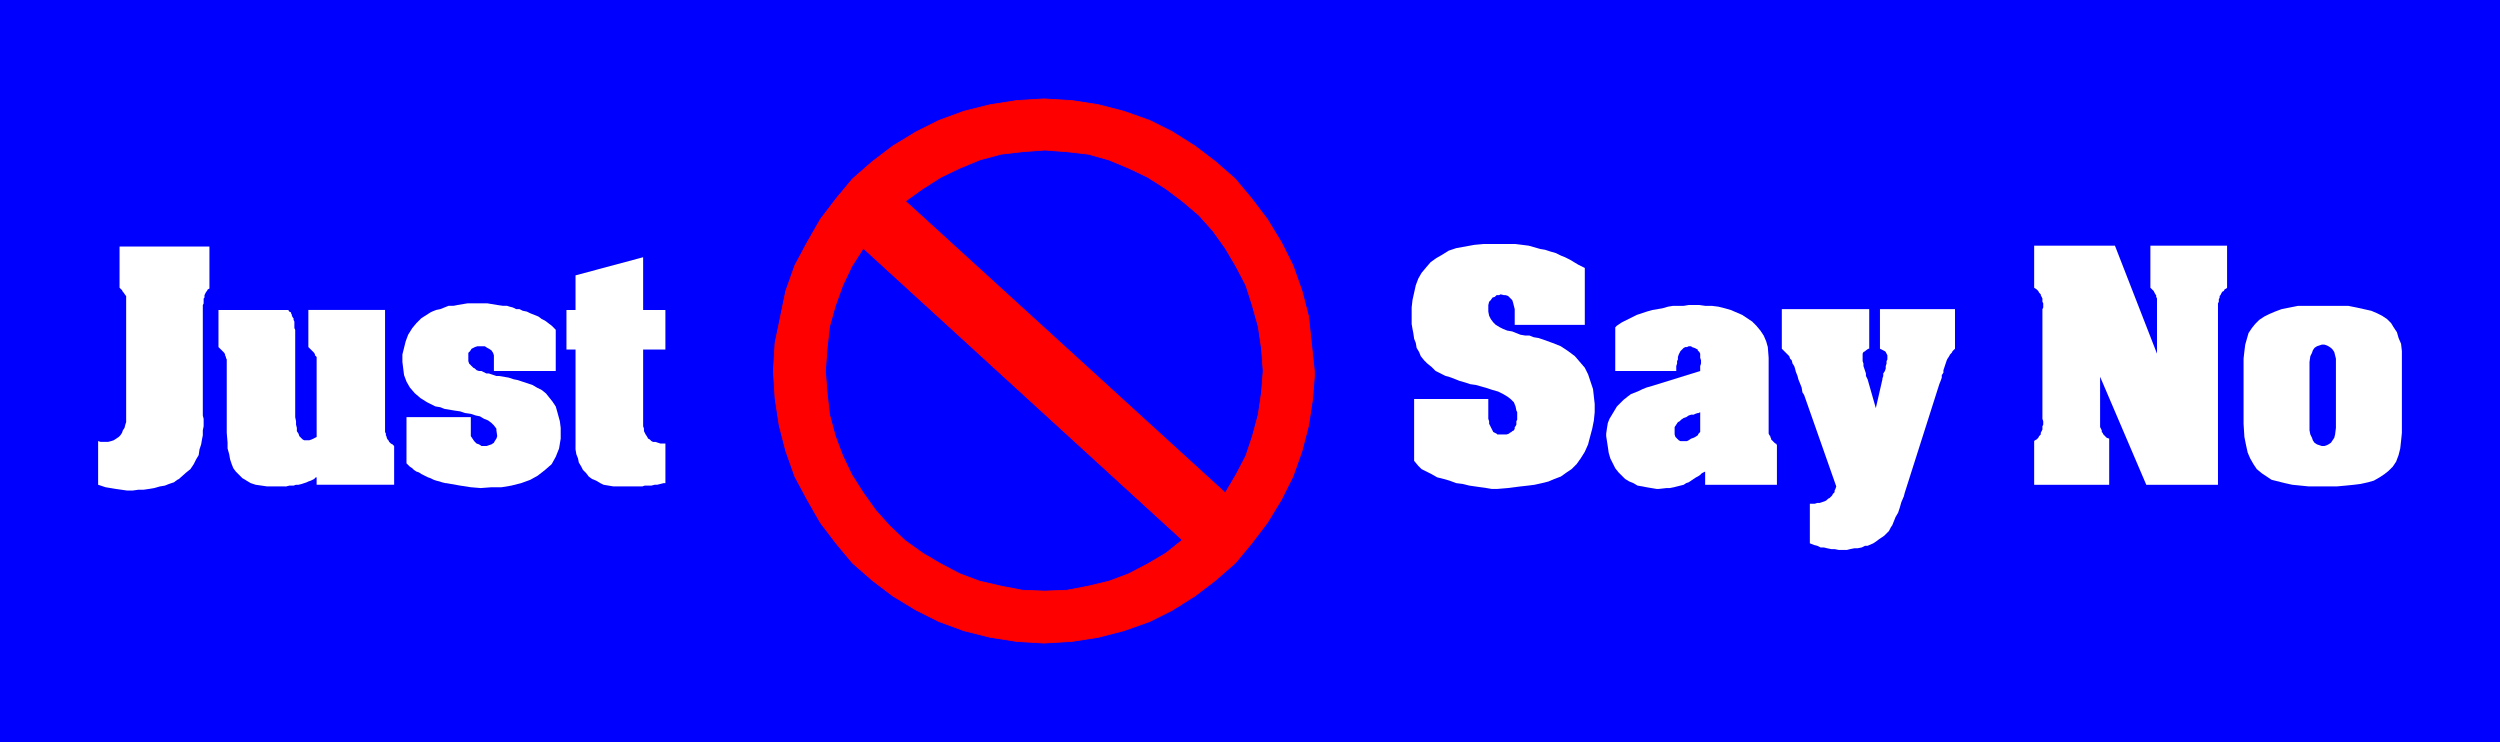 <?xml version="1.0" encoding="UTF-8" standalone="no"?>
<svg
   version="1.0"
   width="129.638mm"
   height="38.476mm"
   id="svg14"
   sodipodi:docname="Just Say No 1.wmf"
   xmlns:inkscape="http://www.inkscape.org/namespaces/inkscape"
   xmlns:sodipodi="http://sodipodi.sourceforge.net/DTD/sodipodi-0.dtd"
   xmlns="http://www.w3.org/2000/svg"
   xmlns:svg="http://www.w3.org/2000/svg">
  <rect width="100%" height="100%" fill="#333333" stroke="none"/>
  <sodipodi:namedview
     id="namedview14"
     pagecolor="#ffffff"
     bordercolor="#000000"
     borderopacity="0.25"
     inkscape:showpageshadow="2"
     inkscape:pageopacity="0.0"
     inkscape:pagecheckerboard="0"
     inkscape:deskcolor="#d1d1d1"
     inkscape:document-units="mm" />
  <defs
     id="defs1">
    <pattern
       id="WMFhbasepattern"
       patternUnits="userSpaceOnUse"
       width="6"
       height="6"
       x="0"
       y="0" />
  </defs>
  <path
     style="fill:#0000ff;fill-opacity:1;fill-rule:evenodd;stroke:none"
     d="M 0,0 H 489.971 V 145.419 H 0 Z"
     id="path1" />
  <path
     style="fill:#ff0000;fill-opacity:1;fill-rule:evenodd;stroke:none"
     d="m 257.59,73.841 -0.323,4.201 -0.808,5.332 -1.293,5.009 -1.778,5.009 -2.262,4.524 -2.747,4.524 -3.07,4.039 -3.232,3.878 -3.878,3.393 -4.04,3.07 -4.363,2.747 -4.525,2.262 -5.01,1.777 -5.01,1.293 -5.171,0.808 -5.494,0.323 -5.333,-0.323 -5.171,-0.808 -5.171,-1.293 -4.848,-1.777 -4.525,-2.262 -4.525,-2.747 -4.04,-3.07 -3.878,-3.393 -3.232,-3.878 -3.07,-4.039 -2.586,-4.524 -2.424,-4.524 -1.778,-5.009 -1.293,-5.009 -0.808,-5.332 -0.323,-5.332 0.323,-5.494 2.101,-10.179 1.778,-5.009 2.424,-4.524 2.586,-4.524 3.07,-4.039 3.232,-3.878 3.878,-3.393 4.04,-3.07 4.525,-2.747 4.525,-2.262 4.848,-1.777 5.171,-1.293 5.171,-0.808 5.333,-0.323 5.494,0.323 5.171,0.808 5.01,1.293 5.01,1.777 4.525,2.262 4.363,2.747 4.04,3.07 3.878,3.393 3.232,3.878 3.07,4.039 2.747,4.524 2.262,4.524 1.778,5.009 1.293,5.009 1.131,10.664 h -10.019 l -0.323,-4.363 -0.646,-4.363 -1.131,-4.039 -1.293,-4.039 -1.939,-3.716 -2.101,-3.555 -2.424,-3.393 -2.747,-3.07 -3.232,-2.747 -3.232,-2.424 -3.555,-2.262 -3.717,-1.777 -3.878,-1.616 -4.04,-1.131 -4.202,-0.485 -4.363,-0.323 -4.363,0.323 -4.202,0.485 -4.202,1.131 -3.878,1.616 -3.717,1.777 -3.555,2.262 -3.394,2.424 62.701,57.198 -2.424,3.393 -2.909,3.07 -3.07,2.747 -62.539,-57.198 -2.262,3.555 -1.778,3.716 -1.454,4.039 -1.131,4.039 -0.485,4.363 -0.323,4.363 0.323,4.201 0.485,4.363 1.131,4.201 1.454,3.878 1.778,3.716 2.262,3.555 2.424,3.393 2.747,3.07 3.07,2.908 3.394,2.424 3.555,2.1 3.717,1.939 3.878,1.454 4.202,0.969 4.202,0.808 4.363,0.162 4.363,-0.162 4.202,-0.808 4.04,-0.969 3.878,-1.454 3.717,-1.939 3.555,-2.1 3.232,-2.585 3.07,-2.747 2.909,-3.07 2.424,-3.393 2.101,-3.555 1.939,-3.716 1.293,-3.878 1.131,-4.201 0.646,-4.363 0.323,-4.201 h 10.019 v 1.131 z"
     id="path2" />
  <path
     style="fill:none;stroke:#ff0000;stroke-width:0.162px;stroke-linecap:round;stroke-linejoin:round;stroke-miterlimit:4;stroke-dasharray:none;stroke-opacity:1"
     d="m 257.59,73.841 -0.323,4.201 -0.808,5.332 -1.293,5.009 -1.778,5.009 -2.262,4.524 -2.747,4.524 -3.07,4.039 -3.232,3.878 -3.878,3.393 -4.04,3.07 -4.363,2.747 -4.525,2.262 -5.01,1.777 -5.01,1.293 -5.171,0.808 -5.494,0.323 -5.333,-0.323 -5.171,-0.808 -5.171,-1.293 -4.848,-1.777 -4.525,-2.262 -4.525,-2.747 -4.04,-3.07 -3.878,-3.393 -3.232,-3.878 -3.07,-4.039 -2.586,-4.524 -2.424,-4.524 -1.778,-5.009 -1.293,-5.009 -0.808,-5.332 -0.323,-5.332 0.323,-5.494 2.101,-10.179 1.778,-5.009 2.424,-4.524 2.586,-4.524 3.07,-4.039 3.232,-3.878 3.878,-3.393 4.04,-3.07 4.525,-2.747 4.525,-2.262 4.848,-1.777 5.171,-1.293 5.171,-0.808 5.333,-0.323 5.494,0.323 5.171,0.808 5.01,1.293 5.01,1.777 4.525,2.262 4.363,2.747 4.04,3.07 3.878,3.393 3.232,3.878 3.07,4.039 2.747,4.524 2.262,4.524 1.778,5.009 1.293,5.009 1.131,10.664 h -10.019 l -0.323,-4.363 -0.646,-4.363 -1.131,-4.039 -1.293,-4.039 -1.939,-3.716 -2.101,-3.555 -2.424,-3.393 -2.747,-3.07 -3.232,-2.747 -3.232,-2.424 -3.555,-2.262 -3.717,-1.777 -3.878,-1.616 -4.04,-1.131 -4.202,-0.485 -4.363,-0.323 -4.363,0.323 -4.202,0.485 -4.202,1.131 -3.878,1.616 -3.717,1.777 -3.555,2.262 -3.394,2.424 62.701,57.198 -2.424,3.393 -2.909,3.07 -3.07,2.747 -62.539,-57.198 -2.262,3.555 -1.778,3.716 -1.454,4.039 -1.131,4.039 -0.485,4.363 -0.323,4.363 0.323,4.201 0.485,4.363 1.131,4.201 1.454,3.878 1.778,3.716 2.262,3.555 2.424,3.393 2.747,3.07 3.07,2.908 3.394,2.424 3.555,2.1 3.717,1.939 3.878,1.454 4.202,0.969 4.202,0.808 4.363,0.162 4.363,-0.162 4.202,-0.808 4.04,-0.969 3.878,-1.454 3.717,-1.939 3.555,-2.1 3.232,-2.585 3.07,-2.747 2.909,-3.07 2.424,-3.393 2.101,-3.555 1.939,-3.716 1.293,-3.878 1.131,-4.201 0.646,-4.363 0.323,-4.201 h 10.019 v 1.131 0"
     id="path3" />
  <path
     style="fill:#ffffff;fill-opacity:1;fill-rule:evenodd;stroke:none"
     d="m 111.019,68.509 v -7.756 h 1.778 v -6.786 l 13.251,-3.555 v 10.341 h 4.363 v 7.756 h -4.363 v 13.734 0.323 0.485 0.485 l 0.162,0.485 v 0.485 l 0.162,0.323 0.162,0.323 0.323,0.485 0.162,0.323 0.323,0.162 0.323,0.323 0.323,0.162 h 0.485 l 0.485,0.162 0.485,0.162 h 0.97 V 94.684 h -0.323 l -0.646,0.162 -0.646,0.162 h -0.485 l -0.646,0.162 h -0.646 -0.646 l -0.485,0.162 h -0.646 -0.485 -0.646 -0.485 -0.485 -0.485 -0.485 -0.485 -0.485 -0.97 l -0.97,-0.162 -0.97,-0.162 -0.646,-0.323 -0.808,-0.485 -0.808,-0.323 -0.646,-0.485 -0.485,-0.646 -0.646,-0.646 -0.323,-0.646 -0.485,-0.808 -0.162,-0.808 -0.323,-0.808 -0.162,-0.969 V 86.444 68.509 h -1.778 z"
     id="path4" />
  <path
     style="fill:#ffffff;fill-opacity:1;fill-rule:evenodd;stroke:none"
     d="m 79.669,81.758 h 12.605 v 2.585 0.485 0.646 l 0.323,0.485 0.323,0.485 0.485,0.485 0.485,0.162 0.485,0.323 h 0.485 0.485 l 0.485,-0.162 0.485,-0.162 0.485,-0.323 0.162,-0.323 0.323,-0.485 0.162,-0.485 -0.162,-1.131 v -0.323 l -0.485,-0.646 -0.485,-0.485 -0.646,-0.485 -0.808,-0.323 -0.808,-0.485 -0.808,-0.162 -0.97,-0.323 -1.131,-0.162 -0.97,-0.323 -1.131,-0.162 -0.97,-0.162 -0.97,-0.162 -0.808,-0.323 -0.97,-0.162 -0.97,-0.485 -0.646,-0.323 -1.293,-0.808 -1.131,-0.969 -0.97,-1.131 -0.646,-1.131 -0.485,-1.293 -0.162,-1.293 -0.162,-1.293 v -1.454 l 0.323,-1.293 0.323,-1.293 0.485,-1.293 0.808,-1.293 0.808,-0.969 0.97,-0.969 1.778,-1.131 0.323,-0.162 0.808,-0.323 0.808,-0.162 0.808,-0.323 0.808,-0.323 h 0.97 l 0.808,-0.162 0.97,-0.162 0.97,-0.162 h 0.97 0.97 0.97 0.97 l 0.97,0.162 0.97,0.162 1.131,0.162 h 0.323 0.485 l 0.485,0.162 0.646,0.162 0.646,0.323 h 0.646 l 0.646,0.323 0.808,0.162 0.646,0.323 0.808,0.323 0.808,0.323 0.646,0.485 0.646,0.323 0.646,0.485 0.646,0.485 0.808,0.808 V 72.71 H 96.798 v -2.101 -0.323 -0.646 l -0.162,-0.485 -0.323,-0.485 -0.485,-0.323 -0.323,-0.162 -0.485,-0.323 h -0.485 -0.485 -0.485 l -0.485,0.162 -0.323,0.162 -0.323,0.162 -0.323,0.485 -0.323,0.323 v 0.646 0.162 0.646 0.162 l 0.162,0.485 0.323,0.323 0.162,0.162 0.323,0.323 0.323,0.162 0.323,0.323 0.485,0.162 h 0.485 l 0.323,0.162 0.646,0.323 h 0.485 l 0.485,0.162 0.97,0.323 h 0.485 l 0.97,0.162 0.97,0.162 0.97,0.323 0.808,0.162 0.97,0.323 0.97,0.323 0.97,0.323 0.808,0.485 0.97,0.485 0.808,0.646 0.646,0.808 0.646,0.808 0.646,0.969 0.323,1.131 0.485,1.777 0.162,1.293 v 2.101 l -0.323,1.939 -0.646,1.616 -0.808,1.454 -1.293,1.131 -1.454,1.131 -1.454,0.808 -1.778,0.646 -1.939,0.485 -1.939,0.323 H 96.313 L 94.213,95.654 92.273,95.492 90.173,95.169 87.426,94.684 h -0.162 l -0.646,-0.162 -0.485,-0.162 -0.646,-0.162 -0.485,-0.162 -0.646,-0.323 -0.485,-0.162 -0.646,-0.323 -0.646,-0.323 -0.485,-0.323 -0.485,-0.162 -0.485,-0.323 -0.323,-0.323 -0.485,-0.323 -0.323,-0.323 -0.323,-0.323 z"
     id="path5" />
  <path
     style="fill:#ffffff;fill-opacity:1;fill-rule:evenodd;stroke:none"
     d="m 42.824,60.753 h 13.736 v 0.162 l 0.162,0.162 0.323,0.162 v 0.162 l 0.162,0.323 v 0.162 l 0.162,0.323 0.162,0.162 v 0.323 l 0.162,0.323 v 0.323 0.323 0.162 0.485 l 0.162,0.323 v 0.323 14.704 0.485 0.808 0.808 l 0.162,0.808 v 0.646 l 0.162,0.646 v 0.646 l 0.323,0.485 0.162,0.485 0.323,0.323 0.323,0.323 0.323,0.162 h 0.323 0.646 l 0.485,-0.162 0.97,-0.485 V 71.579 71.256 71.094 70.771 70.609 70.286 69.963 l -0.162,-0.162 -0.162,-0.162 v -0.162 l -0.162,-0.323 -0.162,-0.162 -0.162,-0.162 -0.162,-0.162 -0.162,-0.162 -0.162,-0.162 -0.323,-0.323 v -7.271 h 15.029 v 22.298 0.162 0.485 0.323 0.323 0.323 l 0.162,0.323 v 0.323 l 0.162,0.323 v 0.162 l 0.162,0.323 0.162,0.162 0.162,0.323 0.162,0.162 0.162,0.162 0.323,0.162 0.323,0.323 v 7.594 H 62.054 v -1.616 0.162 h -0.162 l -0.323,0.323 -0.323,0.162 -0.323,0.162 -0.485,0.162 -0.323,0.162 -0.485,0.162 -0.485,0.162 -0.646,0.162 h -0.485 l -0.485,0.162 h -0.808 l -0.646,0.162 H 55.429 54.459 53.651 52.358 L 51.227,95.169 50.096,95.007 49.126,94.684 48.318,94.199 47.51,93.715 46.864,93.068 46.218,92.422 l -0.485,-0.646 -0.323,-0.808 -0.323,-0.969 -0.162,-0.969 -0.323,-1.131 v -1.131 L 44.44,84.828 V 71.902 71.74 71.417 71.094 70.771 70.448 l -0.162,-0.323 v -0.162 l -0.162,-0.323 v -0.162 l -0.162,-0.323 -0.162,-0.162 -0.162,-0.162 -0.162,-0.162 -0.162,-0.162 -0.162,-0.162 -0.323,-0.323 v -7.271 z"
     id="path6" />
  <path
     style="fill:#ffffff;fill-opacity:1;fill-rule:evenodd;stroke:none"
     d="m 23.432,48.312 h 17.614 v 8.079 0.162 l -0.323,0.162 -0.162,0.323 -0.162,0.162 -0.162,0.323 -0.162,0.323 v 0.162 0.323 l -0.162,0.162 v 0.323 0.162 0.485 l -0.162,0.323 v 0.323 0.485 0.646 19.228 0.323 0.646 l 0.162,0.646 v 0.646 0.808 l -0.162,0.808 v 0.969 l -0.162,0.808 -0.162,0.969 -0.323,0.969 -0.162,1.131 -0.485,0.808 -0.485,0.969 -0.646,0.969 -0.808,0.646 -1.454,1.293 -0.323,0.162 -0.646,0.485 -0.97,0.323 -0.808,0.323 -0.97,0.162 -1.131,0.323 -0.97,0.162 -1.131,0.162 H 27.149 L 26.018,96.138 H 24.886 L 23.755,95.977 22.624,95.815 21.654,95.654 20.685,95.492 19.23,95.007 v -8.564 l 0.485,0.162 h 0.808 0.646 l 0.646,-0.162 0.485,-0.162 0.485,-0.323 0.485,-0.323 0.323,-0.323 0.323,-0.485 0.162,-0.485 0.323,-0.485 0.162,-0.646 0.162,-0.485 V 82.243 81.758 80.95 62.53 62.207 61.722 61.399 60.915 60.43 59.945 59.622 59.137 58.814 58.491 58.006 l -0.162,-0.162 -0.323,-0.485 -0.162,-0.162 -0.162,-0.323 -0.485,-0.485 z"
     id="path7" />
  <path
     style="fill:#ffffff;fill-opacity:1;fill-rule:evenodd;stroke:none"
     d="M 439.713,83.051 V 70.932 70.286 l 0.162,-1.454 0.162,-1.293 0.323,-1.131 0.323,-1.131 0.646,-0.969 0.646,-0.808 0.808,-0.808 0.97,-0.646 0.97,-0.485 1.131,-0.485 1.293,-0.485 1.616,-0.323 1.616,-0.323 h 1.778 3.07 1.131 1.939 1.939 l 1.616,0.323 1.454,0.323 1.454,0.323 1.131,0.485 0.97,0.485 0.97,0.646 0.808,0.808 0.485,0.808 0.646,0.969 0.323,1.131 0.485,1.131 0.162,1.454 v 2.101 12.926 0.969 l -0.162,1.616 -0.162,1.454 -0.323,1.293 -0.485,1.293 -0.646,0.969 -0.808,0.808 -0.808,0.646 -0.97,0.646 -1.131,0.646 -1.131,0.323 -1.454,0.323 -1.293,0.162 -1.616,0.162 -1.778,0.162 h -2.747 -0.97 -1.778 l -1.616,-0.162 -1.616,-0.162 -1.454,-0.323 -1.293,-0.323 -1.293,-0.323 -0.97,-0.646 -0.97,-0.646 -0.97,-0.808 -0.646,-0.969 -0.646,-1.131 -0.485,-1.131 -0.323,-1.454 -0.323,-1.616 -0.162,-2.585 z"
     id="path8" />
  <path
     style="fill:#ffffff;fill-opacity:1;fill-rule:evenodd;stroke:none"
     d="m 398.667,48.15 h 15.837 l 8.242,21.167 v -8.24 -0.162 -0.323 -0.323 -0.323 -0.323 -0.162 -0.485 -0.162 -0.323 l -0.162,-0.323 v -0.323 l -0.162,-0.162 -0.162,-0.323 -0.162,-0.323 -0.323,-0.323 -0.323,-0.323 v -8.24 h 15.029 v 8.24 l -0.162,0.162 -0.323,0.162 -0.162,0.323 -0.323,0.162 -0.162,0.323 -0.162,0.323 -0.162,0.162 v 0.323 l -0.162,0.323 v 0.162 0.323 l -0.162,0.323 v 0.485 0.162 0.485 0.485 33.931 H 420.644 L 411.595,73.841 v 7.433 0.162 0.485 0.323 0.323 0.485 0.323 0.323 l 0.162,0.323 0.162,0.323 v 0.323 l 0.162,0.162 0.162,0.323 0.162,0.162 0.162,0.162 0.323,0.323 0.485,0.162 v 9.048 h -14.706 v -8.564 l 0.162,-0.162 0.323,-0.162 0.323,-0.323 0.162,-0.323 0.323,-0.323 v -0.323 l 0.162,-0.323 0.162,-0.323 v -0.323 -0.323 l 0.162,-0.323 v -0.323 -0.323 l -0.162,-0.485 v -0.323 -0.485 -19.712 -0.162 -0.485 -0.323 l 0.162,-0.323 v -0.323 -0.485 l -0.162,-0.323 v -0.323 -0.323 l -0.162,-0.323 -0.162,-0.323 v -0.162 l -0.323,-0.323 -0.162,-0.323 -0.323,-0.323 -0.485,-0.323 v -8.24 z"
     id="path9" />
  <path
     style="fill:#0000ff;fill-opacity:1;fill-rule:evenodd;stroke:none"
     d="M 457.812,83.859 V 70.609 70.286 l -0.162,-0.646 -0.162,-0.646 -0.323,-0.485 -0.323,-0.323 -0.485,-0.323 -0.323,-0.162 -0.485,-0.162 h -0.485 l -0.485,0.162 -0.485,0.162 -0.485,0.323 -0.323,0.485 -0.162,0.485 -0.323,0.646 -0.162,1.131 v 12.926 0.485 l 0.162,0.808 0.323,0.646 0.162,0.485 0.323,0.485 0.485,0.323 0.485,0.162 0.485,0.162 h 0.485 l 0.485,-0.162 0.323,-0.162 0.485,-0.323 0.323,-0.485 0.323,-0.485 0.162,-0.646 0.162,-1.293 z"
     id="path10" />
  <path
     style="fill:#ffffff;fill-opacity:1;fill-rule:evenodd;stroke:none"
     d="m 349.217,60.591 h 17.13 v 7.756 h -0.162 l -0.485,0.323 -0.162,0.162 -0.323,0.162 -0.162,0.323 v 0.323 0.323 0.485 0.323 l 0.162,0.485 v 0.485 l 0.162,0.485 0.162,0.485 0.162,0.485 v 0.485 l 0.323,0.646 1.616,5.655 1.293,-5.655 v -0.162 l 0.162,-0.485 v -0.485 l 0.323,-0.485 0.162,-0.485 v -0.485 l 0.162,-0.485 v -0.485 l 0.162,-0.323 v -0.485 -0.323 l -0.162,-0.323 -0.162,-0.323 -0.162,-0.162 -0.323,-0.162 -0.646,-0.323 v -7.756 h 14.706 v 7.756 l -0.162,0.162 -0.323,0.323 -0.162,0.323 -0.323,0.323 -0.162,0.323 -0.323,0.485 -0.162,0.323 -0.162,0.485 -0.162,0.485 -0.162,0.485 -0.162,0.485 v 0.485 l -0.323,0.485 v 0.485 l -0.162,0.485 -0.323,0.808 -6.787,21.328 -0.162,0.646 -0.485,1.131 -0.323,1.131 -0.323,0.969 -0.485,0.808 -0.323,0.808 -0.323,0.808 -0.323,0.485 -0.323,0.646 -0.485,0.485 -0.485,0.485 -0.485,0.323 -0.485,0.323 -0.646,0.485 -0.485,0.323 -1.131,0.485 h -0.485 l -0.646,0.323 -0.808,0.162 h -0.646 l -0.808,0.162 -0.646,0.162 h -0.808 -0.808 l -0.808,-0.162 h -0.646 l -0.808,-0.162 -0.646,-0.162 h -0.646 l -0.646,-0.323 -0.646,-0.162 -0.808,-0.323 v -7.756 h 0.323 0.646 l 0.485,-0.162 h 0.485 l 0.485,-0.162 0.485,-0.162 0.323,-0.162 0.323,-0.323 0.323,-0.162 0.323,-0.323 0.162,-0.162 0.162,-0.323 0.323,-0.323 v -0.323 l 0.162,-0.323 0.162,-0.485 -6.302,-17.935 -0.323,-0.485 -0.162,-0.969 -0.323,-0.808 -0.323,-0.808 -0.162,-0.646 -0.323,-0.808 -0.162,-0.646 -0.162,-0.485 -0.323,-0.485 -0.162,-0.646 -0.323,-0.323 -0.162,-0.485 -0.323,-0.323 -0.323,-0.323 -0.323,-0.323 -0.485,-0.485 v -7.756 z"
     id="path11" />
  <path
     style="fill:#ffffff;fill-opacity:1;fill-rule:evenodd;stroke:none"
     d="m 316.574,64.146 0.323,-0.323 0.97,-0.646 0.97,-0.485 0.97,-0.485 0.97,-0.485 0.97,-0.323 0.97,-0.323 1.131,-0.323 0.97,-0.162 0.97,-0.162 1.131,-0.323 0.97,-0.162 h 0.97 1.131 l 0.97,-0.162 h 1.454 0.646 l 1.131,0.162 h 1.293 l 1.293,0.162 1.293,0.323 1.131,0.323 1.131,0.485 1.131,0.485 0.97,0.646 0.97,0.646 0.808,0.808 0.808,0.969 0.646,0.969 0.485,1.131 0.323,1.131 0.162,2.101 v 13.734 0.162 0.323 0.323 0.323 l 0.162,0.323 0.162,0.162 v 0.162 l 0.162,0.323 v 0.162 l 0.162,0.162 0.162,0.162 0.162,0.162 0.162,0.162 0.162,0.162 h 0.162 l 0.162,0.323 v 7.756 H 334.188 V 92.422 l -0.323,0.162 -0.323,0.162 -0.323,0.323 -0.485,0.323 -0.323,0.162 -0.485,0.323 -0.485,0.323 -0.485,0.323 -0.485,0.162 -0.485,0.323 -0.646,0.162 -0.646,0.162 -0.646,0.162 -0.808,0.162 h -0.646 l -1.454,0.162 h -0.485 l -0.97,-0.162 -0.97,-0.162 -0.808,-0.162 -0.97,-0.162 -0.808,-0.485 -0.808,-0.323 -0.808,-0.485 -0.646,-0.646 -0.646,-0.646 -0.646,-0.808 -0.485,-0.969 -0.485,-0.969 -0.323,-1.131 -0.162,-1.131 -0.323,-2.101 v -0.485 l 0.162,-1.131 0.162,-0.969 0.323,-0.808 0.485,-0.808 0.485,-0.808 0.485,-0.808 0.646,-0.646 0.646,-0.646 0.808,-0.646 0.646,-0.485 0.808,-0.323 0.808,-0.323 0.646,-0.323 0.808,-0.323 1.131,-0.323 9.373,-2.908 v -0.162 -0.485 -0.323 l 0.162,-0.485 v -0.323 -0.323 l -0.162,-0.485 V 69.801 69.478 69.317 l -0.162,-0.323 -0.323,-0.323 v -0.162 l -0.323,-0.162 -0.323,-0.162 -0.485,-0.162 -0.162,-0.162 h -0.485 l -0.323,0.162 h -0.323 l -0.323,0.162 -0.162,0.162 -0.323,0.323 -0.162,0.162 -0.162,0.323 -0.162,0.323 -0.162,0.485 v 0.485 l -0.162,0.323 v 0.485 l -0.162,0.485 v 0.969 h -11.958 z"
     id="path12" />
  <path
     style="fill:#ffffff;fill-opacity:1;fill-rule:evenodd;stroke:none"
     d="m 276.982,78.203 h 14.706 v 3.07 0.162 0.646 l 0.162,0.485 v 0.485 l 0.162,0.323 0.162,0.323 0.162,0.323 0.162,0.323 0.162,0.323 0.323,0.162 0.323,0.162 0.162,0.162 h 0.323 0.323 0.485 0.485 0.162 l 0.485,-0.162 0.162,-0.162 0.323,-0.162 0.162,-0.162 0.323,-0.162 0.162,-0.323 v -0.323 l 0.162,-0.162 0.162,-0.323 v -0.323 -0.323 l 0.162,-0.323 v -0.485 -0.323 -0.646 l -0.162,-0.323 -0.162,-0.808 -0.323,-0.808 -0.646,-0.646 -0.646,-0.485 -0.808,-0.485 -0.97,-0.485 -1.131,-0.323 -0.97,-0.323 -1.131,-0.323 -1.131,-0.323 -1.131,-0.162 -0.97,-0.323 -1.131,-0.323 -0.808,-0.323 -1.293,-0.485 -0.646,-0.162 -0.97,-0.485 -0.97,-0.485 -0.808,-0.808 -0.808,-0.646 -0.646,-0.646 -0.646,-0.808 -0.323,-0.808 -0.485,-0.808 -0.162,-0.969 -0.323,-0.808 -0.162,-1.131 -0.162,-0.808 -0.162,-0.969 v -0.969 -1.454 -0.808 l 0.162,-1.454 0.323,-1.454 0.323,-1.454 0.485,-1.293 0.646,-1.131 0.808,-0.969 0.97,-1.131 1.131,-0.808 1.131,-0.646 1.293,-0.808 1.454,-0.485 1.778,-0.323 1.778,-0.323 1.778,-0.162 h 3.07 0.646 1.454 1.131 l 1.293,0.162 1.293,0.162 1.131,0.323 1.131,0.323 0.97,0.162 0.97,0.323 1.131,0.323 0.97,0.485 0.808,0.323 0.97,0.485 0.808,0.485 0.808,0.485 1.293,0.646 v 11.149 h -13.736 v -2.585 -0.485 l -0.162,-0.646 -0.162,-0.646 -0.162,-0.485 -0.485,-0.485 -0.323,-0.323 -0.485,-0.162 h -0.323 l -0.646,-0.162 -0.323,0.162 h -0.485 l -0.323,0.323 -0.485,0.162 -0.323,0.485 -0.323,0.323 -0.162,0.646 v 0.485 0.808 l 0.162,0.808 0.323,0.646 0.485,0.646 0.485,0.485 0.808,0.485 0.646,0.323 0.808,0.323 0.97,0.162 0.808,0.323 0.808,0.323 0.97,0.162 h 0.808 l 0.808,0.323 0.97,0.162 0.97,0.323 1.778,0.646 1.616,0.646 1.454,0.969 1.293,0.969 0.97,1.131 0.97,1.131 0.646,1.293 0.485,1.454 0.485,1.454 0.162,1.454 0.162,1.454 v 1.616 l -0.162,1.616 -0.323,1.616 -0.646,2.424 -0.162,0.646 -0.646,1.454 -0.808,1.293 -0.808,1.131 -0.97,0.969 -0.97,0.646 -1.131,0.808 -1.293,0.485 -1.131,0.485 -1.293,0.323 -1.454,0.323 -1.293,0.162 -1.454,0.162 -1.293,0.162 -1.293,0.162 -1.939,0.162 h -0.323 -0.808 l -0.97,-0.162 -1.131,-0.162 -1.131,-0.162 -1.131,-0.162 -1.293,-0.323 -1.293,-0.162 -1.293,-0.485 -1.131,-0.323 -1.293,-0.323 -1.131,-0.646 -0.97,-0.485 -0.97,-0.485 -0.646,-0.646 -0.808,-0.969 v -12.118 0 z"
     id="path13" />
  <path
     style="fill:#0000ff;fill-opacity:1;fill-rule:evenodd;stroke:none"
     d="m 333.219,84.666 v -3.878 0 l -0.323,0.162 h -0.162 l -0.485,0.162 -0.323,0.162 h -0.485 l -0.485,0.162 -0.485,0.323 -0.485,0.162 -0.485,0.323 -0.323,0.323 -0.323,0.162 -0.323,0.485 -0.323,0.485 v 0.646 0.323 0.485 l 0.162,0.485 0.323,0.323 0.323,0.323 0.323,0.162 h 0.485 0.323 0.485 l 0.323,-0.162 0.485,-0.323 0.485,-0.162 0.323,-0.162 0.485,-0.323 0.162,-0.323 z"
     id="path14" />
</svg>
